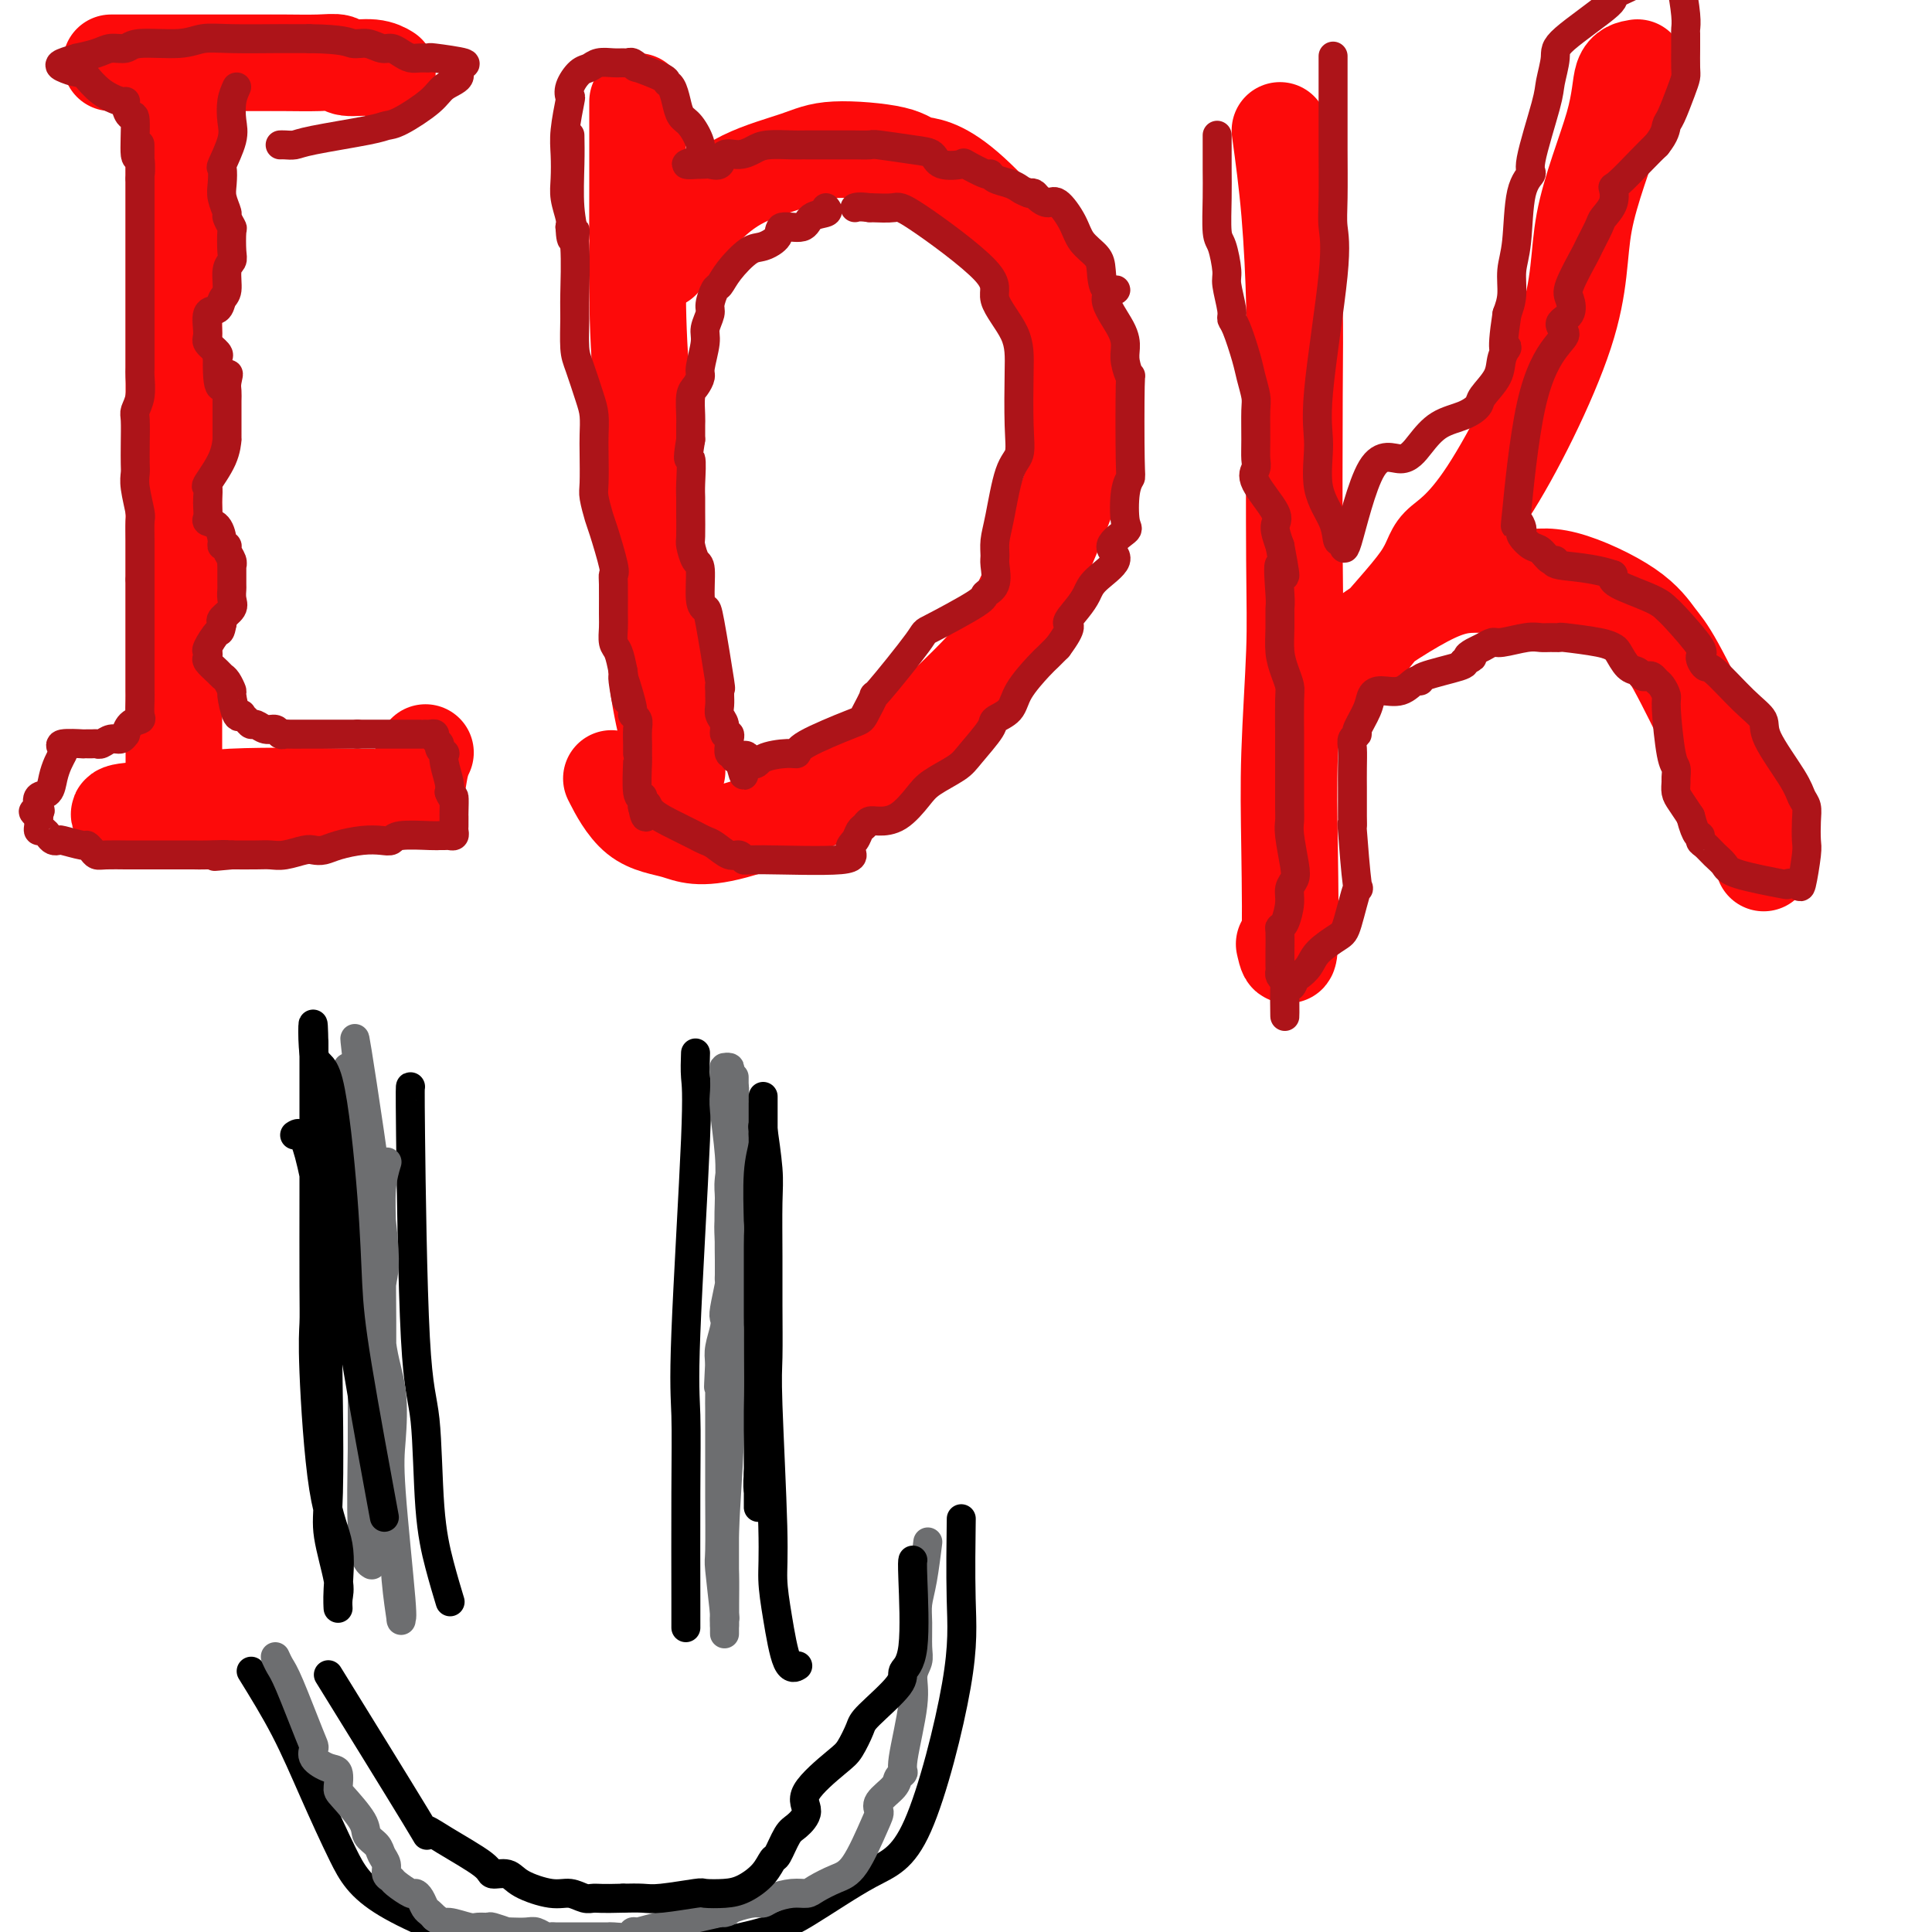 <svg viewBox='0 0 400 400' version='1.1' xmlns='http://www.w3.org/2000/svg' xmlns:xlink='http://www.w3.org/1999/xlink'><g fill='none' stroke='#FD0A0A' stroke-width='20' stroke-linecap='round' stroke-linejoin='round'><path d='M36,19c0.000,2.968 0.000,5.936 0,9c0.000,3.064 0.000,6.223 0,10c0.000,3.777 0.000,8.171 0,17c0.000,8.829 0.000,22.093 0,31c0.000,8.907 0.000,13.459 0,18c0.000,4.541 0.000,9.073 0,20c0.000,10.927 0.000,28.250 0,37c0.000,8.750 0.000,8.929 0,9c0.000,0.071 0.000,0.036 0,0'/><path d='M23,13c1.176,-0.000 2.352,-0.000 3,0c0.648,0.000 0.767,0.000 5,0c4.233,-0.000 12.581,-0.001 17,0c4.419,0.001 4.911,0.004 6,0c1.089,-0.004 2.777,-0.016 5,0c2.223,0.016 4.981,0.061 7,0c2.019,-0.061 3.298,-0.226 4,0c0.702,0.226 0.827,0.844 2,1c1.173,0.156 3.393,-0.150 5,0c1.607,0.150 2.602,0.757 3,1c0.398,0.243 0.199,0.121 0,0'/><path d='M25,169c-0.400,-0.370 -0.799,-0.740 1,-1c1.799,-0.260 5.798,-0.410 9,-1c3.202,-0.590 5.607,-1.622 13,-2c7.393,-0.378 19.773,-0.103 26,0c6.227,0.103 6.299,0.034 7,0c0.701,-0.034 2.030,-0.034 3,0c0.970,0.034 1.579,0.102 2,-1c0.421,-1.102 0.652,-3.374 1,-5c0.348,-1.626 0.814,-2.608 1,-3c0.186,-0.392 0.093,-0.196 0,0'/><path d='M132,21c0.005,5.200 0.010,10.401 0,17c-0.010,6.599 -0.036,14.597 0,21c0.036,6.403 0.132,11.212 1,23c0.868,11.788 2.506,30.554 3,41c0.494,10.446 -0.156,12.573 0,16c0.156,3.427 1.119,8.153 2,12c0.881,3.847 1.680,6.813 2,8c0.320,1.187 0.160,0.593 0,0'/><path d='M137,54c2.655,-3.538 5.310,-7.076 8,-10c2.690,-2.924 5.417,-5.235 9,-7c3.583,-1.765 8.024,-2.984 11,-4c2.976,-1.016 4.487,-1.829 8,-2c3.513,-0.171 9.027,0.299 12,1c2.973,0.701 3.405,1.633 5,2c1.595,0.367 4.353,0.169 10,5c5.647,4.831 14.185,14.691 18,21c3.815,6.309 2.909,9.066 3,13c0.091,3.934 1.179,9.046 2,13c0.821,3.954 1.373,6.749 -1,14c-2.373,7.251 -7.673,18.957 -11,26c-3.327,7.043 -4.683,9.422 -8,13c-3.317,3.578 -8.595,8.356 -12,12c-3.405,3.644 -4.938,6.156 -12,10c-7.062,3.844 -19.655,9.022 -27,11c-7.345,1.978 -9.443,0.757 -12,0c-2.557,-0.757 -5.573,-1.050 -8,-3c-2.427,-1.950 -4.265,-5.557 -5,-7c-0.735,-1.443 -0.368,-0.721 0,0'/><path d='M265,27c0.733,5.365 1.465,10.730 2,17c0.535,6.270 0.872,13.446 1,19c0.128,5.554 0.048,9.486 0,19c-0.048,9.514 -0.064,24.610 0,34c0.064,9.390 0.210,13.076 0,19c-0.210,5.924 -0.774,14.087 -1,21c-0.226,6.913 -0.112,12.575 0,20c0.112,7.425 0.222,16.615 0,20c-0.222,3.385 -0.778,0.967 -1,0c-0.222,-0.967 -0.111,-0.484 0,0'/><path d='M339,14c-1.220,0.199 -2.440,0.398 -3,2c-0.560,1.602 -0.458,4.608 -2,10c-1.542,5.392 -4.726,13.169 -6,20c-1.274,6.831 -0.636,12.715 -4,23c-3.364,10.285 -10.730,24.971 -16,33c-5.270,8.029 -8.443,9.400 -10,11c-1.557,1.600 -1.499,3.431 -4,7c-2.501,3.569 -7.560,8.878 -10,12c-2.440,3.122 -2.260,4.056 -3,5c-0.740,0.944 -2.398,1.896 -4,3c-1.602,1.104 -3.148,2.360 -4,3c-0.852,0.640 -1.012,0.663 -1,1c0.012,0.337 0.195,0.986 0,1c-0.195,0.014 -0.768,-0.608 0,-2c0.768,-1.392 2.878,-3.552 4,-5c1.122,-1.448 1.258,-2.182 5,-5c3.742,-2.818 11.091,-7.718 16,-10c4.909,-2.282 7.377,-1.944 10,-2c2.623,-0.056 5.401,-0.506 8,-1c2.599,-0.494 5.018,-1.031 9,0c3.982,1.031 9.527,3.630 13,6c3.473,2.370 4.875,4.511 6,6c1.125,1.489 1.972,2.327 4,6c2.028,3.673 5.238,10.181 7,14c1.762,3.819 2.075,4.948 3,7c0.925,2.052 2.463,5.026 4,8'/><path d='M361,167c3.405,6.476 2.917,5.167 3,6c0.083,0.833 0.738,3.810 1,5c0.262,1.190 0.131,0.595 0,0'/></g>
<g fill='none' stroke='#AD1419' stroke-width='6' stroke-linecap='round' stroke-linejoin='round'><path d='M49,18c-0.406,0.896 -0.813,1.793 -1,3c-0.187,1.207 -0.155,2.725 0,4c0.155,1.275 0.433,2.308 0,4c-0.433,1.692 -1.576,4.044 -2,5c-0.424,0.956 -0.129,0.517 0,1c0.129,0.483 0.091,1.888 0,3c-0.091,1.112 -0.234,1.930 0,3c0.234,1.070 0.847,2.391 1,3c0.153,0.609 -0.154,0.506 0,1c0.154,0.494 0.769,1.586 1,2c0.231,0.414 0.077,0.149 0,1c-0.077,0.851 -0.076,2.818 0,4c0.076,1.182 0.229,1.578 0,2c-0.229,0.422 -0.840,0.870 -1,2c-0.160,1.130 0.129,2.943 0,4c-0.129,1.057 -0.678,1.357 -1,2c-0.322,0.643 -0.419,1.629 -1,2c-0.581,0.371 -1.647,0.127 -2,1c-0.353,0.873 0.009,2.863 0,4c-0.009,1.137 -0.387,1.422 0,2c0.387,0.578 1.539,1.451 2,2c0.461,0.549 0.230,0.775 0,1'/><path d='M45,74c-0.166,9.534 1.420,5.371 2,4c0.580,-1.371 0.155,0.052 0,1c-0.155,0.948 -0.042,1.421 0,2c0.042,0.579 0.011,1.263 0,2c-0.011,0.737 -0.003,1.525 0,2c0.003,0.475 0.000,0.635 0,1c-0.000,0.365 0.003,0.935 0,2c-0.003,1.065 -0.011,2.623 0,3c0.011,0.377 0.041,-0.429 0,0c-0.041,0.429 -0.155,2.093 -1,4c-0.845,1.907 -2.422,4.059 -3,5c-0.578,0.941 -0.157,0.672 0,1c0.157,0.328 0.048,1.252 0,2c-0.048,0.748 -0.037,1.321 0,2c0.037,0.679 0.100,1.464 0,2c-0.100,0.536 -0.362,0.823 0,1c0.362,0.177 1.350,0.246 2,1c0.650,0.754 0.963,2.194 1,3c0.037,0.806 -0.200,0.977 0,1c0.200,0.023 0.838,-0.103 1,0c0.162,0.103 -0.153,0.434 0,1c0.153,0.566 0.773,1.365 1,2c0.227,0.635 0.060,1.104 0,1c-0.060,-0.104 -0.014,-0.782 0,0c0.014,0.782 -0.004,3.025 0,4c0.004,0.975 0.029,0.681 0,1c-0.029,0.319 -0.111,1.250 0,2c0.111,0.750 0.414,1.317 0,2c-0.414,0.683 -1.547,1.481 -2,2c-0.453,0.519 -0.227,0.760 0,1'/><path d='M46,129c-0.415,2.295 -0.453,1.531 -1,2c-0.547,0.469 -1.604,2.171 -2,3c-0.396,0.829 -0.131,0.786 0,1c0.131,0.214 0.129,0.686 0,1c-0.129,0.314 -0.384,0.470 0,1c0.384,0.530 1.409,1.434 2,2c0.591,0.566 0.750,0.794 1,1c0.250,0.206 0.593,0.391 1,1c0.407,0.609 0.879,1.641 1,2c0.121,0.359 -0.108,0.046 0,1c0.108,0.954 0.554,3.174 1,4c0.446,0.826 0.892,0.259 1,0c0.108,-0.259 -0.123,-0.209 0,0c0.123,0.209 0.600,0.577 1,1c0.400,0.423 0.723,0.902 1,1c0.277,0.098 0.508,-0.184 1,0c0.492,0.184 1.243,0.834 2,1c0.757,0.166 1.519,-0.152 2,0c0.481,0.152 0.681,0.773 1,1c0.319,0.227 0.755,0.061 1,0c0.245,-0.061 0.297,-0.016 1,0c0.703,0.016 2.055,0.004 3,0c0.945,-0.004 1.482,-0.001 2,0c0.518,0.001 1.016,0.000 2,0c0.984,-0.000 2.454,-0.000 3,0c0.546,0.000 0.167,0.000 0,0c-0.167,-0.000 -0.122,-0.000 0,0c0.122,0.000 0.321,0.000 1,0c0.679,-0.000 1.840,-0.000 3,0'/><path d='M74,152c2.880,-0.000 2.081,-0.000 2,0c-0.081,0.000 0.556,0.000 1,0c0.444,-0.000 0.696,-0.000 1,0c0.304,0.000 0.660,0.000 1,0c0.340,-0.000 0.665,-0.000 1,0c0.335,0.000 0.679,0.000 1,0c0.321,-0.000 0.618,-0.000 1,0c0.382,0.000 0.849,0.000 1,0c0.151,-0.000 -0.013,-0.000 0,0c0.013,0.000 0.202,0.000 1,0c0.798,-0.000 2.204,-0.001 3,0c0.796,0.001 0.983,0.003 1,0c0.017,-0.003 -0.135,-0.012 0,0c0.135,0.012 0.557,0.044 1,0c0.443,-0.044 0.907,-0.166 1,0c0.093,0.166 -0.185,0.618 0,1c0.185,0.382 0.833,0.695 1,1c0.167,0.305 -0.148,0.603 0,1c0.148,0.397 0.758,0.894 1,1c0.242,0.106 0.116,-0.178 0,0c-0.116,0.178 -0.224,0.817 0,2c0.224,1.183 0.778,2.909 1,4c0.222,1.091 0.111,1.545 0,2'/><path d='M93,164c0.691,1.918 0.917,0.713 1,1c0.083,0.287 0.022,2.066 0,3c-0.022,0.934 -0.006,1.024 0,1c0.006,-0.024 0.002,-0.160 0,0c-0.002,0.160 -0.004,0.617 0,1c0.004,0.383 0.012,0.691 0,1c-0.012,0.309 -0.045,0.619 0,1c0.045,0.381 0.168,0.835 0,1c-0.168,0.165 -0.626,0.043 -1,0c-0.374,-0.043 -0.663,-0.008 -1,0c-0.337,0.008 -0.722,-0.012 -1,0c-0.278,0.012 -0.449,0.055 -2,0c-1.551,-0.055 -4.481,-0.208 -6,0c-1.519,0.208 -1.628,0.777 -2,1c-0.372,0.223 -1.006,0.098 -2,0c-0.994,-0.098 -2.347,-0.171 -4,0c-1.653,0.171 -3.604,0.585 -5,1c-1.396,0.415 -2.236,0.829 -3,1c-0.764,0.171 -1.452,0.098 -2,0c-0.548,-0.098 -0.956,-0.222 -2,0c-1.044,0.222 -2.723,0.792 -4,1c-1.277,0.208 -2.151,0.056 -3,0c-0.849,-0.056 -1.671,-0.016 -3,0c-1.329,0.016 -3.164,0.008 -5,0'/><path d='M48,177c-6.824,0.619 -1.884,0.166 -1,0c0.884,-0.166 -2.289,-0.044 -4,0c-1.711,0.044 -1.960,0.012 -3,0c-1.040,-0.012 -2.870,-0.002 -5,0c-2.130,0.002 -4.559,-0.002 -6,0c-1.441,0.002 -1.892,0.011 -3,0c-1.108,-0.011 -2.871,-0.040 -4,0c-1.129,0.040 -1.623,0.151 -2,0c-0.377,-0.151 -0.636,-0.562 -1,-1c-0.364,-0.438 -0.833,-0.901 -1,-1c-0.167,-0.099 -0.034,0.167 -1,0c-0.966,-0.167 -3.032,-0.767 -4,-1c-0.968,-0.233 -0.837,-0.100 -1,0c-0.163,0.100 -0.618,0.168 -1,0c-0.382,-0.168 -0.691,-0.573 -1,-1c-0.309,-0.427 -0.619,-0.877 -1,-1c-0.381,-0.123 -0.833,0.082 -1,0c-0.167,-0.082 -0.048,-0.452 0,-1c0.048,-0.548 0.024,-1.274 0,-2'/><path d='M8,169c-2.174,-1.434 -0.608,-1.020 0,-1c0.608,0.020 0.257,-0.354 0,-1c-0.257,-0.646 -0.419,-1.563 0,-2c0.419,-0.437 1.420,-0.393 2,-1c0.580,-0.607 0.740,-1.865 1,-3c0.260,-1.135 0.621,-2.146 1,-3c0.379,-0.854 0.775,-1.549 1,-2c0.225,-0.451 0.277,-0.657 0,-1c-0.277,-0.343 -0.884,-0.824 0,-1c0.884,-0.176 3.258,-0.046 4,0c0.742,0.046 -0.149,0.008 0,0c0.149,-0.008 1.339,0.013 2,0c0.661,-0.013 0.794,-0.060 1,0c0.206,0.060 0.486,0.228 1,0c0.514,-0.228 1.264,-0.852 2,-1c0.736,-0.148 1.459,0.181 2,0c0.541,-0.181 0.902,-0.873 1,-1c0.098,-0.127 -0.065,0.310 0,0c0.065,-0.310 0.357,-1.367 1,-2c0.643,-0.633 1.636,-0.843 2,-1c0.364,-0.157 0.097,-0.261 0,-1c-0.097,-0.739 -0.026,-2.112 0,-3c0.026,-0.888 0.007,-1.290 0,-2c-0.007,-0.710 -0.002,-1.729 0,-2c0.002,-0.271 0.001,0.206 0,-2c-0.001,-2.206 -0.000,-7.094 0,-10c0.000,-2.906 0.000,-3.830 0,-5c-0.000,-1.170 -0.000,-2.585 0,-4'/><path d='M29,120c-0.001,-5.785 -0.004,-5.748 0,-6c0.004,-0.252 0.015,-0.792 0,-2c-0.015,-1.208 -0.057,-3.085 0,-4c0.057,-0.915 0.211,-0.868 0,-2c-0.211,-1.132 -0.788,-3.441 -1,-5c-0.212,-1.559 -0.058,-2.367 0,-3c0.058,-0.633 0.019,-1.091 0,-2c-0.019,-0.909 -0.019,-2.268 0,-4c0.019,-1.732 0.058,-3.837 0,-5c-0.058,-1.163 -0.212,-1.383 0,-2c0.212,-0.617 0.789,-1.632 1,-3c0.211,-1.368 0.057,-3.090 0,-4c-0.057,-0.910 -0.015,-1.007 0,-2c0.015,-0.993 0.004,-2.882 0,-4c-0.004,-1.118 -0.001,-1.465 0,-2c0.001,-0.535 0.000,-1.259 0,-2c-0.000,-0.741 -0.000,-1.500 0,-3c0.000,-1.500 0.000,-3.741 0,-5c-0.000,-1.259 -0.000,-1.537 0,-2c0.000,-0.463 0.000,-1.112 0,-2c-0.000,-0.888 -0.000,-2.014 0,-3c0.000,-0.986 0.000,-1.833 0,-3c-0.000,-1.167 -0.000,-2.655 0,-3c0.000,-0.345 0.000,0.452 0,0c-0.000,-0.452 -0.000,-2.154 0,-3c0.000,-0.846 0.000,-0.835 0,-1c-0.000,-0.165 -0.000,-0.506 0,-1c0.000,-0.494 0.000,-1.141 0,-2c-0.000,-0.859 -0.000,-1.929 0,-3'/><path d='M29,37c-0.017,-13.158 -0.060,-4.554 0,-2c0.060,2.554 0.222,-0.944 0,-2c-0.222,-1.056 -0.830,0.330 -1,-1c-0.170,-1.330 0.097,-5.374 0,-7c-0.097,-1.626 -0.560,-0.832 -1,-1c-0.440,-0.168 -0.858,-1.296 -1,-2c-0.142,-0.704 -0.009,-0.982 0,-1c0.009,-0.018 -0.106,0.226 -1,0c-0.894,-0.226 -2.566,-0.921 -4,-2c-1.434,-1.079 -2.629,-2.541 -3,-3c-0.371,-0.459 0.083,0.084 0,0c-0.083,-0.084 -0.704,-0.797 -1,-1c-0.296,-0.203 -0.269,0.104 -1,0c-0.731,-0.104 -2.222,-0.619 -3,-1c-0.778,-0.381 -0.845,-0.628 0,-1c0.845,-0.372 2.601,-0.869 3,-1c0.399,-0.131 -0.558,0.104 0,0c0.558,-0.104 2.631,-0.549 4,-1c1.369,-0.451 2.035,-0.909 3,-1c0.965,-0.091 2.231,0.186 3,0c0.769,-0.186 1.043,-0.834 3,-1c1.957,-0.166 5.597,0.152 8,0c2.403,-0.152 3.569,-0.773 5,-1c1.431,-0.227 3.126,-0.061 6,0c2.874,0.061 6.928,0.016 9,0c2.072,-0.016 2.164,-0.005 3,0c0.836,0.005 2.418,0.002 4,0'/><path d='M64,8c7.313,0.089 8.095,0.811 9,1c0.905,0.189 1.933,-0.156 3,0c1.067,0.156 2.172,0.812 3,1c0.828,0.188 1.379,-0.093 2,0c0.621,0.093 1.313,0.560 2,1c0.687,0.440 1.371,0.853 2,1c0.629,0.147 1.204,0.027 2,0c0.796,-0.027 1.813,0.037 2,0c0.187,-0.037 -0.457,-0.176 1,0c1.457,0.176 5.015,0.668 6,1c0.985,0.332 -0.604,0.506 -1,1c-0.396,0.494 0.399,1.309 0,2c-0.399,0.691 -1.993,1.259 -3,2c-1.007,0.741 -1.428,1.655 -3,3c-1.572,1.345 -4.294,3.121 -6,4c-1.706,0.879 -2.397,0.863 -3,1c-0.603,0.137 -1.118,0.429 -4,1c-2.882,0.571 -8.131,1.421 -11,2c-2.869,0.579 -3.357,0.887 -4,1c-0.643,0.113 -1.442,0.030 -2,0c-0.558,-0.030 -0.874,-0.009 -1,0c-0.126,0.009 -0.063,0.004 0,0'/><path d='M118,28c0.030,1.686 0.061,3.372 0,6c-0.061,2.628 -0.213,6.199 0,9c0.213,2.801 0.791,4.834 1,8c0.209,3.166 0.048,7.467 0,10c-0.048,2.533 0.015,3.300 0,5c-0.015,1.700 -0.109,4.335 0,6c0.109,1.665 0.421,2.361 1,4c0.579,1.639 1.423,4.221 2,6c0.577,1.779 0.886,2.754 1,4c0.114,1.246 0.034,2.765 0,4c-0.034,1.235 -0.021,2.188 0,4c0.021,1.812 0.052,4.482 0,6c-0.052,1.518 -0.186,1.884 0,3c0.186,1.116 0.691,2.981 1,4c0.309,1.019 0.423,1.194 1,3c0.577,1.806 1.619,5.245 2,7c0.381,1.755 0.101,1.825 0,2c-0.101,0.175 -0.024,0.454 0,2c0.024,1.546 -0.005,4.359 0,6c0.005,1.641 0.042,2.110 0,3c-0.042,0.890 -0.165,2.201 0,3c0.165,0.799 0.619,1.085 1,2c0.381,0.915 0.691,2.457 1,4'/><path d='M129,139c1.504,10.758 0.263,4.153 0,2c-0.263,-2.153 0.451,0.146 1,2c0.549,1.854 0.932,3.264 1,4c0.068,0.736 -0.178,0.799 0,1c0.178,0.201 0.780,0.540 1,1c0.220,0.460 0.059,1.042 0,2c-0.059,0.958 -0.016,2.293 0,3c0.016,0.707 0.003,0.785 0,1c-0.003,0.215 0.003,0.565 0,1c-0.003,0.435 -0.015,0.953 0,1c0.015,0.047 0.057,-0.377 0,1c-0.057,1.377 -0.211,4.554 0,6c0.211,1.446 0.789,1.161 1,1c0.211,-0.161 0.057,-0.197 0,0c-0.057,0.197 -0.016,0.628 0,1c0.016,0.372 0.008,0.686 0,1'/><path d='M133,167c0.850,4.312 0.976,1.092 1,0c0.024,-1.092 -0.055,-0.056 1,1c1.055,1.056 3.245,2.133 5,3c1.755,0.867 3.076,1.524 4,2c0.924,0.476 1.453,0.773 2,1c0.547,0.227 1.113,0.386 2,1c0.887,0.614 2.096,1.683 3,2c0.904,0.317 1.502,-0.117 2,0c0.498,0.117 0.897,0.786 1,1c0.103,0.214 -0.089,-0.026 4,0c4.089,0.026 12.458,0.320 16,0c3.542,-0.320 2.258,-1.252 2,-2c-0.258,-0.748 0.510,-1.311 1,-2c0.490,-0.689 0.703,-1.506 1,-2c0.297,-0.494 0.677,-0.667 1,-1c0.323,-0.333 0.587,-0.826 1,-1c0.413,-0.174 0.975,-0.028 2,0c1.025,0.028 2.513,-0.062 4,-1c1.487,-0.938 2.974,-2.724 4,-4c1.026,-1.276 1.593,-2.043 3,-3c1.407,-0.957 3.655,-2.103 5,-3c1.345,-0.897 1.786,-1.543 3,-3c1.214,-1.457 3.200,-3.724 4,-5c0.800,-1.276 0.413,-1.559 1,-2c0.587,-0.441 2.149,-1.038 3,-2c0.851,-0.962 0.991,-2.289 2,-4c1.009,-1.711 2.887,-3.807 4,-5c1.113,-1.193 1.461,-1.484 2,-2c0.539,-0.516 1.270,-1.258 2,-2'/><path d='M219,134c3.609,-4.858 2.133,-4.502 2,-5c-0.133,-0.498 1.078,-1.851 2,-3c0.922,-1.149 1.554,-2.094 2,-3c0.446,-0.906 0.704,-1.772 2,-3c1.296,-1.228 3.628,-2.818 4,-4c0.372,-1.182 -1.217,-1.956 -1,-3c0.217,-1.044 2.240,-2.357 3,-3c0.760,-0.643 0.256,-0.616 0,-2c-0.256,-1.384 -0.264,-4.179 0,-6c0.264,-1.821 0.799,-2.669 1,-3c0.201,-0.331 0.068,-0.146 0,-4c-0.068,-3.854 -0.071,-11.746 0,-15c0.071,-3.254 0.215,-1.869 0,-2c-0.215,-0.131 -0.791,-1.777 -1,-3c-0.209,-1.223 -0.052,-2.023 0,-3c0.052,-0.977 0.000,-2.131 -1,-4c-1.000,-1.869 -2.949,-4.454 -3,-6c-0.051,-1.546 1.794,-2.055 2,-2c0.206,0.055 -1.228,0.673 -2,0c-0.772,-0.673 -0.882,-2.637 -1,-4c-0.118,-1.363 -0.244,-2.126 -1,-3c-0.756,-0.874 -2.143,-1.859 -3,-3c-0.857,-1.141 -1.185,-2.439 -2,-4c-0.815,-1.561 -2.116,-3.385 -3,-4c-0.884,-0.615 -1.350,-0.020 -2,0c-0.650,0.020 -1.483,-0.533 -2,-1c-0.517,-0.467 -0.719,-0.848 -1,-1c-0.281,-0.152 -0.640,-0.076 -1,0'/><path d='M213,40c-1.304,-0.486 -1.565,-0.703 -2,-1c-0.435,-0.297 -1.046,-0.676 -2,-1c-0.954,-0.324 -2.252,-0.595 -3,-1c-0.748,-0.405 -0.946,-0.944 -1,-1c-0.054,-0.056 0.037,0.370 -1,0c-1.037,-0.370 -3.200,-1.538 -4,-2c-0.800,-0.462 -0.236,-0.219 -1,0c-0.764,0.219 -2.857,0.412 -4,0c-1.143,-0.412 -1.337,-1.431 -2,-2c-0.663,-0.569 -1.797,-0.688 -4,-1c-2.203,-0.312 -5.477,-0.816 -7,-1c-1.523,-0.184 -1.297,-0.049 -2,0c-0.703,0.049 -2.335,0.013 -3,0c-0.665,-0.013 -0.363,-0.004 -2,0c-1.637,0.004 -5.215,0.004 -7,0c-1.785,-0.004 -1.779,-0.011 -2,0c-0.221,0.011 -0.669,0.039 -2,0c-1.331,-0.039 -3.546,-0.147 -5,0c-1.454,0.147 -2.148,0.547 -3,1c-0.852,0.453 -1.863,0.959 -3,1c-1.137,0.041 -2.398,-0.381 -3,0c-0.602,0.381 -0.543,1.566 -1,2c-0.457,0.434 -1.431,0.117 -2,0c-0.569,-0.117 -0.734,-0.033 -1,0c-0.266,0.033 -0.633,0.017 -1,0'/><path d='M145,34c-5.717,0.436 -1.511,-0.473 0,-1c1.511,-0.527 0.325,-0.672 0,-1c-0.325,-0.328 0.212,-0.841 0,-2c-0.212,-1.159 -1.171,-2.965 -2,-4c-0.829,-1.035 -1.527,-1.298 -2,-2c-0.473,-0.702 -0.720,-1.842 -1,-3c-0.280,-1.158 -0.592,-2.334 -1,-3c-0.408,-0.666 -0.911,-0.823 -1,-1c-0.089,-0.177 0.236,-0.373 -1,-1c-1.236,-0.627 -4.032,-1.685 -5,-2c-0.968,-0.315 -0.107,0.112 0,0c0.107,-0.112 -0.541,-0.763 -1,-1c-0.459,-0.237 -0.728,-0.060 -1,0c-0.272,0.060 -0.548,0.003 -1,0c-0.452,-0.003 -1.081,0.047 -2,0c-0.919,-0.047 -2.127,-0.191 -3,0c-0.873,0.191 -1.410,0.715 -2,1c-0.590,0.285 -1.234,0.330 -2,1c-0.766,0.670 -1.655,1.966 -2,3c-0.345,1.034 -0.145,1.806 0,2c0.145,0.194 0.234,-0.189 0,1c-0.234,1.189 -0.791,3.950 -1,6c-0.209,2.050 -0.070,3.389 0,5c0.070,1.611 0.070,3.494 0,5c-0.070,1.506 -0.211,2.636 0,4c0.211,1.364 0.775,2.961 1,4c0.225,1.039 0.113,1.519 0,2'/><path d='M118,47c0.226,4.655 0.792,1.792 1,1c0.208,-0.792 0.060,0.488 0,1c-0.060,0.512 -0.030,0.256 0,0'/><path d='M171,43c0.311,0.373 0.622,0.747 0,1c-0.622,0.253 -2.176,0.387 -3,1c-0.824,0.613 -0.918,1.706 -2,2c-1.082,0.294 -3.151,-0.210 -4,0c-0.849,0.210 -0.479,1.135 -1,2c-0.521,0.865 -1.932,1.669 -3,2c-1.068,0.331 -1.793,0.190 -3,1c-1.207,0.810 -2.897,2.572 -4,4c-1.103,1.428 -1.620,2.522 -2,3c-0.380,0.478 -0.623,0.341 -1,1c-0.377,0.659 -0.890,2.113 -1,3c-0.110,0.887 0.181,1.206 0,2c-0.181,0.794 -0.836,2.061 -1,3c-0.164,0.939 0.163,1.548 0,3c-0.163,1.452 -0.814,3.748 -1,5c-0.186,1.252 0.094,1.461 0,2c-0.094,0.539 -0.561,1.407 -1,2c-0.439,0.593 -0.850,0.912 -1,2c-0.150,1.088 -0.040,2.947 0,4c0.040,1.053 0.012,1.301 0,2c-0.012,0.699 -0.006,1.850 0,3'/><path d='M143,91c-0.928,5.594 -0.249,3.579 0,4c0.249,0.421 0.066,3.276 0,5c-0.066,1.724 -0.015,2.315 0,3c0.015,0.685 -0.006,1.464 0,3c0.006,1.536 0.039,3.830 0,5c-0.039,1.170 -0.151,1.218 0,2c0.151,0.782 0.564,2.300 1,3c0.436,0.700 0.895,0.582 1,2c0.105,1.418 -0.144,4.372 0,6c0.144,1.628 0.680,1.932 1,2c0.320,0.068 0.426,-0.099 1,3c0.574,3.099 1.618,9.463 2,12c0.382,2.537 0.101,1.246 0,1c-0.101,-0.246 -0.023,0.552 0,1c0.023,0.448 -0.009,0.544 0,1c0.009,0.456 0.059,1.270 0,2c-0.059,0.730 -0.226,1.376 0,2c0.226,0.624 0.845,1.227 1,2c0.155,0.773 -0.156,1.718 0,2c0.156,0.282 0.778,-0.097 1,0c0.222,0.097 0.045,0.671 0,1c-0.045,0.329 0.043,0.414 0,1c-0.043,0.586 -0.218,1.672 0,2c0.218,0.328 0.828,-0.104 1,0c0.172,0.104 -0.094,0.744 0,1c0.094,0.256 0.547,0.128 1,0'/><path d='M153,157c1.665,7.044 0.828,1.654 1,0c0.172,-1.654 1.351,0.429 2,1c0.649,0.571 0.766,-0.369 2,-1c1.234,-0.631 3.586,-0.953 5,-1c1.414,-0.047 1.890,0.181 2,0c0.110,-0.181 -0.146,-0.771 2,-2c2.146,-1.229 6.696,-3.097 9,-4c2.304,-0.903 2.364,-0.840 3,-2c0.636,-1.160 1.849,-3.543 2,-4c0.151,-0.457 -0.760,1.013 1,-1c1.760,-2.013 6.192,-7.510 8,-10c1.808,-2.490 0.992,-1.973 3,-3c2.008,-1.027 6.839,-3.597 9,-5c2.161,-1.403 1.650,-1.638 2,-2c0.350,-0.362 1.560,-0.850 2,-2c0.440,-1.150 0.109,-2.962 0,-4c-0.109,-1.038 0.003,-1.301 0,-2c-0.003,-0.699 -0.120,-1.833 0,-3c0.120,-1.167 0.477,-2.369 1,-5c0.523,-2.631 1.213,-6.693 2,-9c0.787,-2.307 1.673,-2.858 2,-4c0.327,-1.142 0.097,-2.875 0,-6c-0.097,-3.125 -0.061,-7.644 0,-11c0.061,-3.356 0.146,-5.551 -1,-8c-1.146,-2.449 -3.522,-5.154 -4,-7c-0.478,-1.846 0.944,-2.835 -2,-6c-2.944,-3.165 -10.254,-8.506 -14,-11c-3.746,-2.494 -3.927,-2.141 -5,-2c-1.073,0.141 -3.036,0.071 -5,0'/><path d='M180,43c-2.222,-0.311 -2.778,-0.089 -3,0c-0.222,0.089 -0.111,0.044 0,0'/><path d='M252,28c-0.006,2.477 -0.012,4.954 0,7c0.012,2.046 0.041,3.662 0,6c-0.041,2.338 -0.151,5.400 0,7c0.151,1.600 0.562,1.738 1,3c0.438,1.262 0.904,3.647 1,5c0.096,1.353 -0.178,1.674 0,3c0.178,1.326 0.807,3.655 1,5c0.193,1.345 -0.050,1.705 0,2c0.050,0.295 0.391,0.526 1,2c0.609,1.474 1.484,4.190 2,6c0.516,1.810 0.674,2.715 1,4c0.326,1.285 0.821,2.949 1,4c0.179,1.051 0.044,1.489 0,3c-0.044,1.511 0.003,4.096 0,6c-0.003,1.904 -0.058,3.128 0,4c0.058,0.872 0.228,1.394 0,2c-0.228,0.606 -0.855,1.296 0,3c0.855,1.704 3.192,4.420 4,6c0.808,1.580 0.088,2.023 0,3c-0.088,0.977 0.456,2.489 1,4'/><path d='M265,113c2.011,10.634 0.538,4.717 0,4c-0.538,-0.717 -0.141,3.764 0,6c0.141,2.236 0.028,2.227 0,3c-0.028,0.773 0.031,2.327 0,4c-0.031,1.673 -0.152,3.463 0,5c0.152,1.537 0.577,2.819 1,4c0.423,1.181 0.845,2.259 1,3c0.155,0.741 0.041,1.143 0,3c-0.041,1.857 -0.011,5.169 0,7c0.011,1.831 0.003,2.181 0,3c-0.003,0.819 -0.002,2.106 0,3c0.002,0.894 0.004,1.394 0,3c-0.004,1.606 -0.014,4.317 0,6c0.014,1.683 0.052,2.337 0,3c-0.052,0.663 -0.195,1.334 0,3c0.195,1.666 0.729,4.327 1,6c0.271,1.673 0.279,2.357 0,3c-0.279,0.643 -0.845,1.245 -1,2c-0.155,0.755 0.102,1.665 0,3c-0.102,1.335 -0.563,3.097 -1,4c-0.437,0.903 -0.849,0.949 -1,1c-0.151,0.051 -0.041,0.108 0,1c0.041,0.892 0.014,2.620 0,4c-0.014,1.380 -0.014,2.411 0,3c0.014,0.589 0.042,0.735 0,1c-0.042,0.265 -0.155,0.647 0,1c0.155,0.353 0.577,0.676 1,1'/><path d='M266,203c0.108,14.136 -0.122,4.476 0,1c0.122,-3.476 0.597,-0.768 1,0c0.403,0.768 0.734,-0.403 1,-1c0.266,-0.597 0.465,-0.619 1,-1c0.535,-0.381 1.404,-1.122 2,-2c0.596,-0.878 0.917,-1.895 2,-3c1.083,-1.105 2.927,-2.298 4,-3c1.073,-0.702 1.373,-0.911 2,-3c0.627,-2.089 1.579,-6.056 2,-7c0.421,-0.944 0.309,1.134 0,-1c-0.309,-2.134 -0.815,-8.482 -1,-11c-0.185,-2.518 -0.050,-1.208 0,-1c0.050,0.208 0.014,-0.686 0,-2c-0.014,-1.314 -0.005,-3.048 0,-4c0.005,-0.952 0.006,-1.120 0,-2c-0.006,-0.880 -0.017,-2.471 0,-4c0.017,-1.529 0.064,-2.996 0,-4c-0.064,-1.004 -0.239,-1.543 0,-2c0.239,-0.457 0.891,-0.831 1,-1c0.109,-0.169 -0.326,-0.134 0,-1c0.326,-0.866 1.414,-2.632 2,-4c0.586,-1.368 0.669,-2.338 1,-3c0.331,-0.662 0.909,-1.017 2,-1c1.091,0.017 2.696,0.404 4,0c1.304,-0.404 2.308,-1.600 3,-2c0.692,-0.400 1.072,-0.004 1,0c-0.072,0.004 -0.596,-0.384 1,-1c1.596,-0.616 5.313,-1.462 7,-2c1.687,-0.538 1.343,-0.769 1,-1'/><path d='M303,137c3.130,-1.260 1.455,-0.911 1,-1c-0.455,-0.089 0.311,-0.616 1,-1c0.689,-0.384 1.301,-0.625 2,-1c0.699,-0.375 1.485,-0.885 2,-1c0.515,-0.115 0.759,0.166 2,0c1.241,-0.166 3.479,-0.777 5,-1c1.521,-0.223 2.326,-0.057 3,0c0.674,0.057 1.217,0.005 2,0c0.783,-0.005 1.806,0.038 2,0c0.194,-0.038 -0.440,-0.157 1,0c1.440,0.157 4.953,0.591 7,1c2.047,0.409 2.628,0.793 3,1c0.372,0.207 0.533,0.238 1,1c0.467,0.762 1.238,2.256 2,3c0.762,0.744 1.514,0.739 2,1c0.486,0.261 0.707,0.790 1,1c0.293,0.210 0.657,0.102 1,0c0.343,-0.102 0.666,-0.196 1,0c0.334,0.196 0.681,0.683 1,1c0.319,0.317 0.611,0.465 1,1c0.389,0.535 0.875,1.457 1,2c0.125,0.543 -0.110,0.708 0,3c0.110,2.292 0.565,6.711 1,9c0.435,2.289 0.851,2.447 1,3c0.149,0.553 0.032,1.502 0,2c-0.032,0.498 0.022,0.546 0,1c-0.022,0.454 -0.121,1.315 0,2c0.121,0.685 0.463,1.196 1,2c0.537,0.804 1.268,1.902 2,3'/><path d='M350,169c1.236,4.722 1.827,4.028 2,4c0.173,-0.028 -0.070,0.611 0,1c0.070,0.389 0.455,0.528 1,1c0.545,0.472 1.251,1.276 2,2c0.749,0.724 1.542,1.370 2,2c0.458,0.630 0.581,1.246 3,2c2.419,0.754 7.135,1.646 9,2c1.865,0.354 0.878,0.171 1,0c0.122,-0.171 1.353,-0.332 2,0c0.647,0.332 0.710,1.155 1,0c0.290,-1.155 0.807,-4.287 1,-6c0.193,-1.713 0.063,-2.008 0,-3c-0.063,-0.992 -0.060,-2.681 0,-4c0.060,-1.319 0.176,-2.267 0,-3c-0.176,-0.733 -0.645,-1.249 -1,-2c-0.355,-0.751 -0.596,-1.736 -2,-4c-1.404,-2.264 -3.972,-5.806 -5,-8c-1.028,-2.194 -0.515,-3.040 -1,-4c-0.485,-0.960 -1.968,-2.035 -4,-4c-2.032,-1.965 -4.614,-4.821 -6,-6c-1.386,-1.179 -1.575,-0.683 -2,-1c-0.425,-0.317 -1.085,-1.449 -1,-2c0.085,-0.551 0.915,-0.521 0,-2c-0.915,-1.479 -3.577,-4.465 -5,-6c-1.423,-1.535 -1.608,-1.618 -2,-2c-0.392,-0.382 -0.990,-1.065 -3,-2c-2.010,-0.935 -5.431,-2.124 -7,-3c-1.569,-0.876 -1.284,-1.438 -1,-2'/><path d='M334,119c-4.142,-1.467 -8.996,-1.635 -11,-2c-2.004,-0.365 -1.157,-0.928 -1,-1c0.157,-0.072 -0.375,0.345 -1,0c-0.625,-0.345 -1.344,-1.453 -2,-2c-0.656,-0.547 -1.251,-0.532 -2,-1c-0.749,-0.468 -1.653,-1.420 -2,-2c-0.347,-0.580 -0.139,-0.787 0,-1c0.139,-0.213 0.208,-0.431 0,-1c-0.208,-0.569 -0.691,-1.489 -1,-1c-0.309,0.489 -0.442,2.388 0,-2c0.442,-4.388 1.460,-15.061 3,-22c1.540,-6.939 3.601,-10.142 5,-12c1.399,-1.858 2.137,-2.370 2,-3c-0.137,-0.630 -1.150,-1.378 -1,-2c0.150,-0.622 1.464,-1.119 2,-2c0.536,-0.881 0.294,-2.144 0,-3c-0.294,-0.856 -0.641,-1.303 0,-3c0.641,-1.697 2.270,-4.645 3,-6c0.730,-1.355 0.560,-1.117 1,-2c0.440,-0.883 1.490,-2.887 2,-4c0.510,-1.113 0.479,-1.334 1,-2c0.521,-0.666 1.596,-1.778 2,-3c0.404,-1.222 0.139,-2.554 0,-3c-0.139,-0.446 -0.153,-0.005 1,-1c1.153,-0.995 3.472,-3.427 5,-5c1.528,-1.573 2.264,-2.286 3,-3'/><path d='M343,30c1.813,-2.246 1.845,-3.362 2,-4c0.155,-0.638 0.434,-0.797 1,-2c0.566,-1.203 1.420,-3.450 2,-5c0.580,-1.550 0.888,-2.404 1,-3c0.112,-0.596 0.030,-0.932 0,-2c-0.030,-1.068 -0.007,-2.866 0,-4c0.007,-1.134 -0.001,-1.604 0,-2c0.001,-0.396 0.011,-0.719 0,-1c-0.011,-0.281 -0.044,-0.520 0,-1c0.044,-0.480 0.166,-1.201 0,-3c-0.166,-1.799 -0.618,-4.676 -1,-6c-0.382,-1.324 -0.693,-1.094 -1,-1c-0.307,0.094 -0.610,0.051 -2,0c-1.390,-0.051 -3.869,-0.109 -5,0c-1.131,0.109 -0.915,0.386 -2,1c-1.085,0.614 -3.471,1.564 -4,2c-0.529,0.436 0.800,0.356 -1,2c-1.800,1.644 -6.729,5.012 -9,7c-2.271,1.988 -1.885,2.598 -2,4c-0.115,1.402 -0.731,3.597 -1,5c-0.269,1.403 -0.190,2.013 -1,5c-0.810,2.987 -2.508,8.352 -3,11c-0.492,2.648 0.223,2.578 0,3c-0.223,0.422 -1.383,1.337 -2,4c-0.617,2.663 -0.691,7.075 -1,10c-0.309,2.925 -0.852,4.365 -1,6c-0.148,1.635 0.101,3.467 0,5c-0.101,1.533 -0.550,2.766 -1,4'/><path d='M312,65c-1.490,9.713 -0.215,7.494 0,7c0.215,-0.494 -0.629,0.735 -1,2c-0.371,1.265 -0.269,2.564 -1,4c-0.731,1.436 -2.295,3.009 -3,4c-0.705,0.991 -0.549,1.399 -1,2c-0.451,0.601 -1.508,1.393 -3,2c-1.492,0.607 -3.419,1.028 -5,2c-1.581,0.972 -2.815,2.493 -4,4c-1.185,1.507 -2.321,2.999 -4,3c-1.679,0.001 -3.901,-1.488 -6,2c-2.099,3.488 -4.077,11.953 -5,15c-0.923,3.047 -0.793,0.676 -1,0c-0.207,-0.676 -0.752,0.343 -1,0c-0.248,-0.343 -0.199,-2.046 -1,-4c-0.801,-1.954 -2.453,-4.157 -3,-7c-0.547,-2.843 0.011,-6.327 0,-9c-0.011,-2.673 -0.591,-4.536 0,-11c0.591,-6.464 2.355,-17.529 3,-24c0.645,-6.471 0.173,-8.348 0,-10c-0.173,-1.652 -0.046,-3.081 0,-6c0.046,-2.919 0.012,-7.329 0,-10c-0.012,-2.671 -0.003,-3.602 0,-5c0.003,-1.398 0.001,-3.261 0,-5c-0.001,-1.739 -0.000,-3.353 0,-5c0.000,-1.647 0.000,-3.328 0,-4c-0.000,-0.672 -0.000,-0.336 0,0'/></g>
<g fill='none' stroke='#000000' stroke-width='6' stroke-linecap='round' stroke-linejoin='round'><path d='M85,225c-0.057,-0.138 -0.115,-0.277 0,10c0.115,10.277 0.402,30.968 1,42c0.598,11.032 1.505,12.404 2,17c0.495,4.596 0.576,12.418 1,18c0.424,5.582 1.191,8.926 2,12c0.809,3.074 1.660,5.878 2,7c0.340,1.122 0.170,0.561 0,0'/><path d='M144,218c-0.061,1.740 -0.121,3.479 0,5c0.121,1.521 0.425,2.823 0,13c-0.425,10.177 -1.578,29.228 -2,40c-0.422,10.772 -0.113,13.265 0,17c0.113,3.735 0.030,8.713 0,16c-0.030,7.287 -0.008,16.885 0,22c0.008,5.115 0.002,5.747 0,6c-0.002,0.253 -0.001,0.126 0,0'/><path d='M52,346c2.428,3.931 4.857,7.863 7,12c2.143,4.137 4.002,8.481 6,13c1.998,4.519 4.135,9.214 6,13c1.865,3.786 3.459,6.663 9,10c5.541,3.337 15.031,7.135 22,9c6.969,1.865 11.417,1.797 15,2c3.583,0.203 6.299,0.677 13,0c6.701,-0.677 17.386,-2.504 24,-4c6.614,-1.496 9.155,-2.662 13,-5c3.845,-2.338 8.992,-5.848 13,-8c4.008,-2.152 6.878,-2.947 10,-10c3.122,-7.053 6.497,-20.365 8,-29c1.503,-8.635 1.136,-12.594 1,-18c-0.136,-5.406 -0.039,-12.259 0,-15c0.039,-2.741 0.019,-1.371 0,0'/></g>
<g fill='none' stroke='#6D6E70' stroke-width='6' stroke-linecap='round' stroke-linejoin='round'><path d='M152,223c0.001,1.933 0.001,3.866 0,6c-0.001,2.134 -0.004,4.469 0,6c0.004,1.531 0.015,2.259 0,4c-0.015,1.741 -0.057,4.494 0,6c0.057,1.506 0.211,1.765 0,3c-0.211,1.235 -0.789,3.445 -1,5c-0.211,1.555 -0.056,2.454 0,4c0.056,1.546 0.011,3.738 0,5c-0.011,1.262 0.011,1.595 0,2c-0.011,0.405 -0.054,0.883 0,1c0.054,0.117 0.207,-0.128 0,1c-0.207,1.128 -0.774,3.628 -1,5c-0.226,1.372 -0.112,1.615 0,2c0.112,0.385 0.223,0.911 0,2c-0.223,1.089 -0.778,2.740 -1,4c-0.222,1.260 -0.111,2.130 0,3'/><path d='M149,282c-0.464,9.396 -0.124,3.385 0,2c0.124,-1.385 0.033,1.857 0,4c-0.033,2.143 -0.009,3.187 0,4c0.009,0.813 0.002,1.396 0,2c-0.002,0.604 -0.001,1.228 0,2c0.001,0.772 0.000,1.693 0,3c-0.000,1.307 -0.001,3.000 0,4c0.001,1.000 0.004,1.306 0,2c-0.004,0.694 -0.015,1.775 0,5c0.015,3.225 0.057,8.594 0,11c-0.057,2.406 -0.211,1.847 0,4c0.211,2.153 0.789,7.016 1,9c0.211,1.984 0.057,1.088 0,1c-0.057,-0.088 -0.015,0.632 0,1c0.015,0.368 0.003,0.386 0,1c-0.003,0.614 0.003,1.825 0,1c-0.003,-0.825 -0.015,-3.687 0,-6c0.015,-2.313 0.057,-4.076 0,-6c-0.057,-1.924 -0.211,-4.007 0,-9c0.211,-4.993 0.789,-12.895 1,-18c0.211,-5.105 0.057,-7.413 0,-10c-0.057,-2.587 -0.016,-5.453 0,-8c0.016,-2.547 0.008,-4.773 0,-7'/><path d='M151,274c0.380,-10.768 0.830,-6.187 1,-5c0.170,1.187 0.060,-1.019 0,-2c-0.060,-0.981 -0.070,-0.736 0,-1c0.070,-0.264 0.219,-1.036 0,-3c-0.219,-1.964 -0.806,-5.120 -1,-8c-0.194,-2.880 0.005,-5.484 0,-7c-0.005,-1.516 -0.215,-1.945 0,-4c0.215,-2.055 0.856,-5.734 1,-7c0.144,-1.266 -0.211,-0.117 0,-1c0.211,-0.883 0.986,-3.799 1,-5c0.014,-1.201 -0.732,-0.688 -1,-1c-0.268,-0.312 -0.058,-1.449 0,-2c0.058,-0.551 -0.036,-0.516 0,-1c0.036,-0.484 0.202,-1.489 0,-2c-0.202,-0.511 -0.772,-0.529 -1,-1c-0.228,-0.471 -0.113,-1.395 0,-2c0.113,-0.605 0.226,-0.890 0,-1c-0.226,-0.110 -0.789,-0.043 -1,0c-0.211,0.043 -0.070,0.064 0,1c0.070,0.936 0.070,2.787 0,4c-0.070,1.213 -0.211,1.788 0,4c0.211,2.212 0.775,6.061 1,9c0.225,2.939 0.113,4.970 0,7'/><path d='M151,246c0.004,5.280 0.015,6.481 0,8c-0.015,1.519 -0.057,3.357 0,7c0.057,3.643 0.211,9.093 0,13c-0.211,3.907 -0.789,6.271 -1,8c-0.211,1.729 -0.057,2.822 0,7c0.057,4.178 0.015,11.442 0,17c-0.015,5.558 -0.004,9.412 0,13c0.004,3.588 0.001,6.910 0,10c-0.001,3.090 -0.000,5.947 0,7c0.000,1.053 0.000,0.301 0,0c-0.000,-0.301 -0.000,-0.150 0,0'/><path d='M72,221c-0.091,3.066 -0.182,6.131 0,10c0.182,3.869 0.637,8.540 1,11c0.363,2.460 0.633,2.708 1,7c0.367,4.292 0.830,12.627 1,17c0.170,4.373 0.045,4.785 0,8c-0.045,3.215 -0.012,9.233 0,13c0.012,3.767 0.002,5.281 0,9c-0.002,3.719 0.004,9.642 0,13c-0.004,3.358 -0.016,4.153 0,5c0.016,0.847 0.062,1.748 0,2c-0.062,0.252 -0.231,-0.145 0,1c0.231,1.145 0.862,3.831 1,5c0.138,1.169 -0.215,0.820 0,1c0.215,0.180 1.000,0.891 1,1c0.000,0.109 -0.785,-0.382 -1,-1c-0.215,-0.618 0.138,-1.363 0,-2c-0.138,-0.637 -0.769,-1.165 -1,-5c-0.231,-3.835 -0.062,-10.976 0,-16c0.062,-5.024 0.017,-7.929 0,-12c-0.017,-4.071 -0.005,-9.306 0,-13c0.005,-3.694 0.002,-5.847 0,-8'/><path d='M75,267c-0.381,-10.356 -0.833,-8.747 -1,-10c-0.167,-1.253 -0.050,-5.367 0,-7c0.050,-1.633 0.032,-0.785 0,-5c-0.032,-4.215 -0.078,-13.492 0,-18c0.078,-4.508 0.282,-4.246 0,-7c-0.282,-2.754 -1.049,-8.524 0,-2c1.049,6.524 3.914,25.342 5,35c1.086,9.658 0.394,10.156 0,13c-0.394,2.844 -0.490,8.035 0,12c0.490,3.965 1.567,6.703 2,10c0.433,3.297 0.222,7.152 0,10c-0.222,2.848 -0.455,4.690 0,11c0.455,6.310 1.598,17.090 2,22c0.402,4.910 0.062,3.952 0,4c-0.062,0.048 0.155,1.102 0,0c-0.155,-1.102 -0.683,-4.362 -1,-8c-0.317,-3.638 -0.425,-7.656 -1,-10c-0.575,-2.344 -1.619,-3.014 -2,-9c-0.381,-5.986 -0.098,-17.289 0,-25c0.098,-7.711 0.013,-11.829 0,-16c-0.013,-4.171 0.048,-8.396 0,-12c-0.048,-3.604 -0.205,-6.586 0,-9c0.205,-2.414 0.773,-4.261 1,-5c0.227,-0.739 0.114,-0.369 0,0'/><path d='M57,343c0.308,0.675 0.616,1.349 1,2c0.384,0.651 0.844,1.278 2,4c1.156,2.722 3.007,7.539 4,10c0.993,2.461 1.128,2.565 1,3c-0.128,0.435 -0.518,1.202 0,2c0.518,0.798 1.943,1.628 3,2c1.057,0.372 1.745,0.288 2,1c0.255,0.712 0.075,2.221 0,3c-0.075,0.779 -0.046,0.828 1,2c1.046,1.172 3.107,3.469 4,5c0.893,1.531 0.616,2.298 1,3c0.384,0.702 1.427,1.340 2,2c0.573,0.660 0.676,1.341 1,2c0.324,0.659 0.868,1.294 1,2c0.132,0.706 -0.147,1.481 0,2c0.147,0.519 0.722,0.782 1,1c0.278,0.218 0.260,0.391 1,1c0.740,0.609 2.240,1.655 3,2c0.760,0.345 0.781,-0.010 1,0c0.219,0.010 0.636,0.384 1,1c0.364,0.616 0.675,1.474 1,2c0.325,0.526 0.664,0.722 1,1c0.336,0.278 0.668,0.639 1,1'/><path d='M90,397c1.853,1.403 1.986,0.911 3,1c1.014,0.089 2.910,0.760 4,1c1.090,0.240 1.374,0.050 2,0c0.626,-0.050 1.595,0.039 2,0c0.405,-0.039 0.248,-0.206 1,0c0.752,0.206 2.414,0.786 3,1c0.586,0.214 0.097,0.061 0,0c-0.097,-0.061 0.197,-0.030 1,0c0.803,0.030 2.113,0.061 3,0c0.887,-0.061 1.351,-0.212 2,0c0.649,0.212 1.484,0.789 2,1c0.516,0.211 0.715,0.057 1,0c0.285,-0.057 0.658,-0.015 1,0c0.342,0.015 0.654,0.004 1,0c0.346,-0.004 0.726,-0.001 1,0c0.274,0.001 0.440,0.000 1,0c0.560,-0.000 1.512,-0.000 2,0c0.488,0.000 0.513,0.000 1,0c0.487,-0.000 1.438,-0.000 2,0c0.562,0.000 0.735,0.001 1,0c0.265,-0.001 0.620,-0.004 1,0c0.380,0.004 0.784,0.016 1,0c0.216,-0.016 0.245,-0.058 1,0c0.755,0.058 2.235,0.217 3,0c0.765,-0.217 0.813,-0.811 1,-1c0.187,-0.189 0.512,0.026 1,0c0.488,-0.026 1.139,-0.293 4,-1c2.861,-0.707 7.930,-1.853 13,-3'/><path d='M149,396c3.102,-0.730 1.357,-0.055 1,0c-0.357,0.055 0.673,-0.511 2,-1c1.327,-0.489 2.950,-0.901 4,-1c1.050,-0.099 1.525,0.115 2,0c0.475,-0.115 0.948,-0.559 2,-1c1.052,-0.441 2.682,-0.879 4,-1c1.318,-0.121 2.325,0.073 3,0c0.675,-0.073 1.019,-0.414 2,-1c0.981,-0.586 2.600,-1.416 4,-2c1.400,-0.584 2.582,-0.923 4,-3c1.418,-2.077 3.072,-5.894 4,-8c0.928,-2.106 1.129,-2.501 1,-3c-0.129,-0.499 -0.587,-1.102 0,-2c0.587,-0.898 2.218,-2.091 3,-3c0.782,-0.909 0.716,-1.534 1,-2c0.284,-0.466 0.917,-0.771 1,-1c0.083,-0.229 -0.384,-0.380 0,-3c0.384,-2.620 1.620,-7.709 2,-11c0.380,-3.291 -0.095,-4.785 0,-6c0.095,-1.215 0.760,-2.152 1,-3c0.240,-0.848 0.054,-1.609 0,-3c-0.054,-1.391 0.024,-3.414 0,-5c-0.024,-1.586 -0.151,-2.734 0,-4c0.151,-1.266 0.579,-2.648 1,-5c0.421,-2.352 0.835,-5.672 1,-7c0.165,-1.328 0.083,-0.664 0,0'/></g>
<g fill='none' stroke='#000000' stroke-width='6' stroke-linecap='round' stroke-linejoin='round'><path d='M158,227c0.000,2.029 0.000,4.058 0,6c-0.000,1.942 -0.000,3.796 0,6c0.000,2.204 0.000,4.756 0,6c-0.000,1.244 -0.000,1.180 0,4c0.000,2.820 0.000,8.526 0,12c-0.000,3.474 -0.000,4.717 0,6c0.000,1.283 0.001,2.606 0,6c-0.001,3.394 -0.004,8.859 0,12c0.004,3.141 0.015,3.959 0,5c-0.015,1.041 -0.057,2.307 0,3c0.057,0.693 0.211,0.814 0,3c-0.211,2.186 -0.789,6.437 -1,9c-0.211,2.563 -0.057,3.438 0,4c0.057,0.562 0.015,0.810 0,1c-0.015,0.190 -0.004,0.320 0,1c0.004,0.680 0.001,1.908 0,1c-0.001,-0.908 -0.001,-3.954 0,-7'/><path d='M157,305c-0.000,-3.170 -0.000,-7.594 0,-11c0.000,-3.406 0.000,-5.795 0,-11c-0.000,-5.205 -0.001,-13.227 0,-17c0.001,-3.773 0.004,-3.297 0,-4c-0.004,-0.703 -0.015,-2.584 0,-4c0.015,-1.416 0.057,-2.367 0,-5c-0.057,-2.633 -0.212,-6.947 0,-10c0.212,-3.053 0.793,-4.845 1,-6c0.207,-1.155 0.041,-1.673 0,-2c-0.041,-0.327 0.041,-0.464 0,-1c-0.041,-0.536 -0.207,-1.472 0,0c0.207,1.472 0.788,5.353 1,8c0.212,2.647 0.056,4.062 0,7c-0.056,2.938 -0.011,7.400 0,11c0.011,3.600 -0.012,6.337 0,10c0.012,3.663 0.058,8.253 0,11c-0.058,2.747 -0.220,3.651 0,10c0.220,6.349 0.823,18.142 1,25c0.177,6.858 -0.071,8.780 0,11c0.071,2.220 0.462,4.740 1,8c0.538,3.260 1.222,7.262 2,9c0.778,1.738 1.651,1.211 2,1c0.349,-0.211 0.175,-0.105 0,0'/><path d='M61,235c0.815,-0.538 1.631,-1.075 3,4c1.369,5.075 3.293,15.763 4,23c0.707,7.237 0.197,11.024 0,15c-0.197,3.976 -0.081,8.142 0,14c0.081,5.858 0.127,13.407 0,18c-0.127,4.593 -0.427,6.228 0,9c0.427,2.772 1.581,6.680 2,9c0.419,2.320 0.103,3.050 0,4c-0.103,0.950 0.007,2.118 0,2c-0.007,-0.118 -0.131,-1.521 0,-4c0.131,-2.479 0.519,-6.032 0,-9c-0.519,-2.968 -1.943,-5.349 -3,-12c-1.057,-6.651 -1.747,-17.571 -2,-24c-0.253,-6.429 -0.068,-8.367 0,-10c0.068,-1.633 0.018,-2.961 0,-8c-0.018,-5.039 -0.005,-13.789 0,-19c0.005,-5.211 0.001,-6.882 0,-10c-0.001,-3.118 -0.000,-7.681 0,-11c0.000,-3.319 0.000,-5.394 0,-7c-0.000,-1.606 -0.000,-2.745 0,-3c0.000,-0.255 0.000,0.372 0,1'/><path d='M65,217c-0.137,-10.179 -0.479,-2.128 0,1c0.479,3.128 1.779,1.333 3,6c1.221,4.667 2.363,15.795 3,24c0.637,8.205 0.769,13.488 1,18c0.231,4.512 0.562,8.253 2,17c1.438,8.747 3.982,22.499 5,28c1.018,5.501 0.509,2.750 0,0'/><path d='M189,323c-0.065,0.244 -0.129,0.489 0,4c0.129,3.511 0.453,10.290 0,14c-0.453,3.710 -1.683,4.353 -2,5c-0.317,0.647 0.278,1.300 -1,3c-1.278,1.700 -4.428,4.447 -6,6c-1.572,1.553 -1.564,1.913 -2,3c-0.436,1.087 -1.314,2.900 -2,4c-0.686,1.100 -1.181,1.485 -3,3c-1.819,1.515 -4.964,4.158 -6,6c-1.036,1.842 0.035,2.884 0,4c-0.035,1.116 -1.177,2.308 -2,3c-0.823,0.692 -1.329,0.886 -2,2c-0.671,1.114 -1.508,3.150 -2,4c-0.492,0.850 -0.640,0.515 -1,1c-0.360,0.485 -0.931,1.789 -2,3c-1.069,1.211 -2.635,2.328 -4,3c-1.365,0.672 -2.528,0.898 -4,1c-1.472,0.102 -3.254,0.080 -4,0c-0.746,-0.080 -0.458,-0.217 -2,0c-1.542,0.217 -4.915,0.789 -7,1c-2.085,0.211 -2.881,0.060 -4,0c-1.119,-0.060 -2.559,-0.030 -4,0'/><path d='M129,393c-4.524,0.137 -5.334,-0.021 -6,0c-0.666,0.021 -1.188,0.222 -2,0c-0.812,-0.222 -1.913,-0.868 -3,-1c-1.087,-0.132 -2.159,0.248 -4,0c-1.841,-0.248 -4.452,-1.126 -6,-2c-1.548,-0.874 -2.032,-1.744 -3,-2c-0.968,-0.256 -2.419,0.104 -3,0c-0.581,-0.104 -0.292,-0.670 -2,-2c-1.708,-1.330 -5.414,-3.423 -8,-5c-2.586,-1.577 -4.054,-2.639 -4,-2c0.054,0.639 1.630,2.980 -2,-3c-3.630,-5.980 -12.466,-20.280 -16,-26c-3.534,-5.720 -1.767,-2.860 0,0'/></g>
</svg>